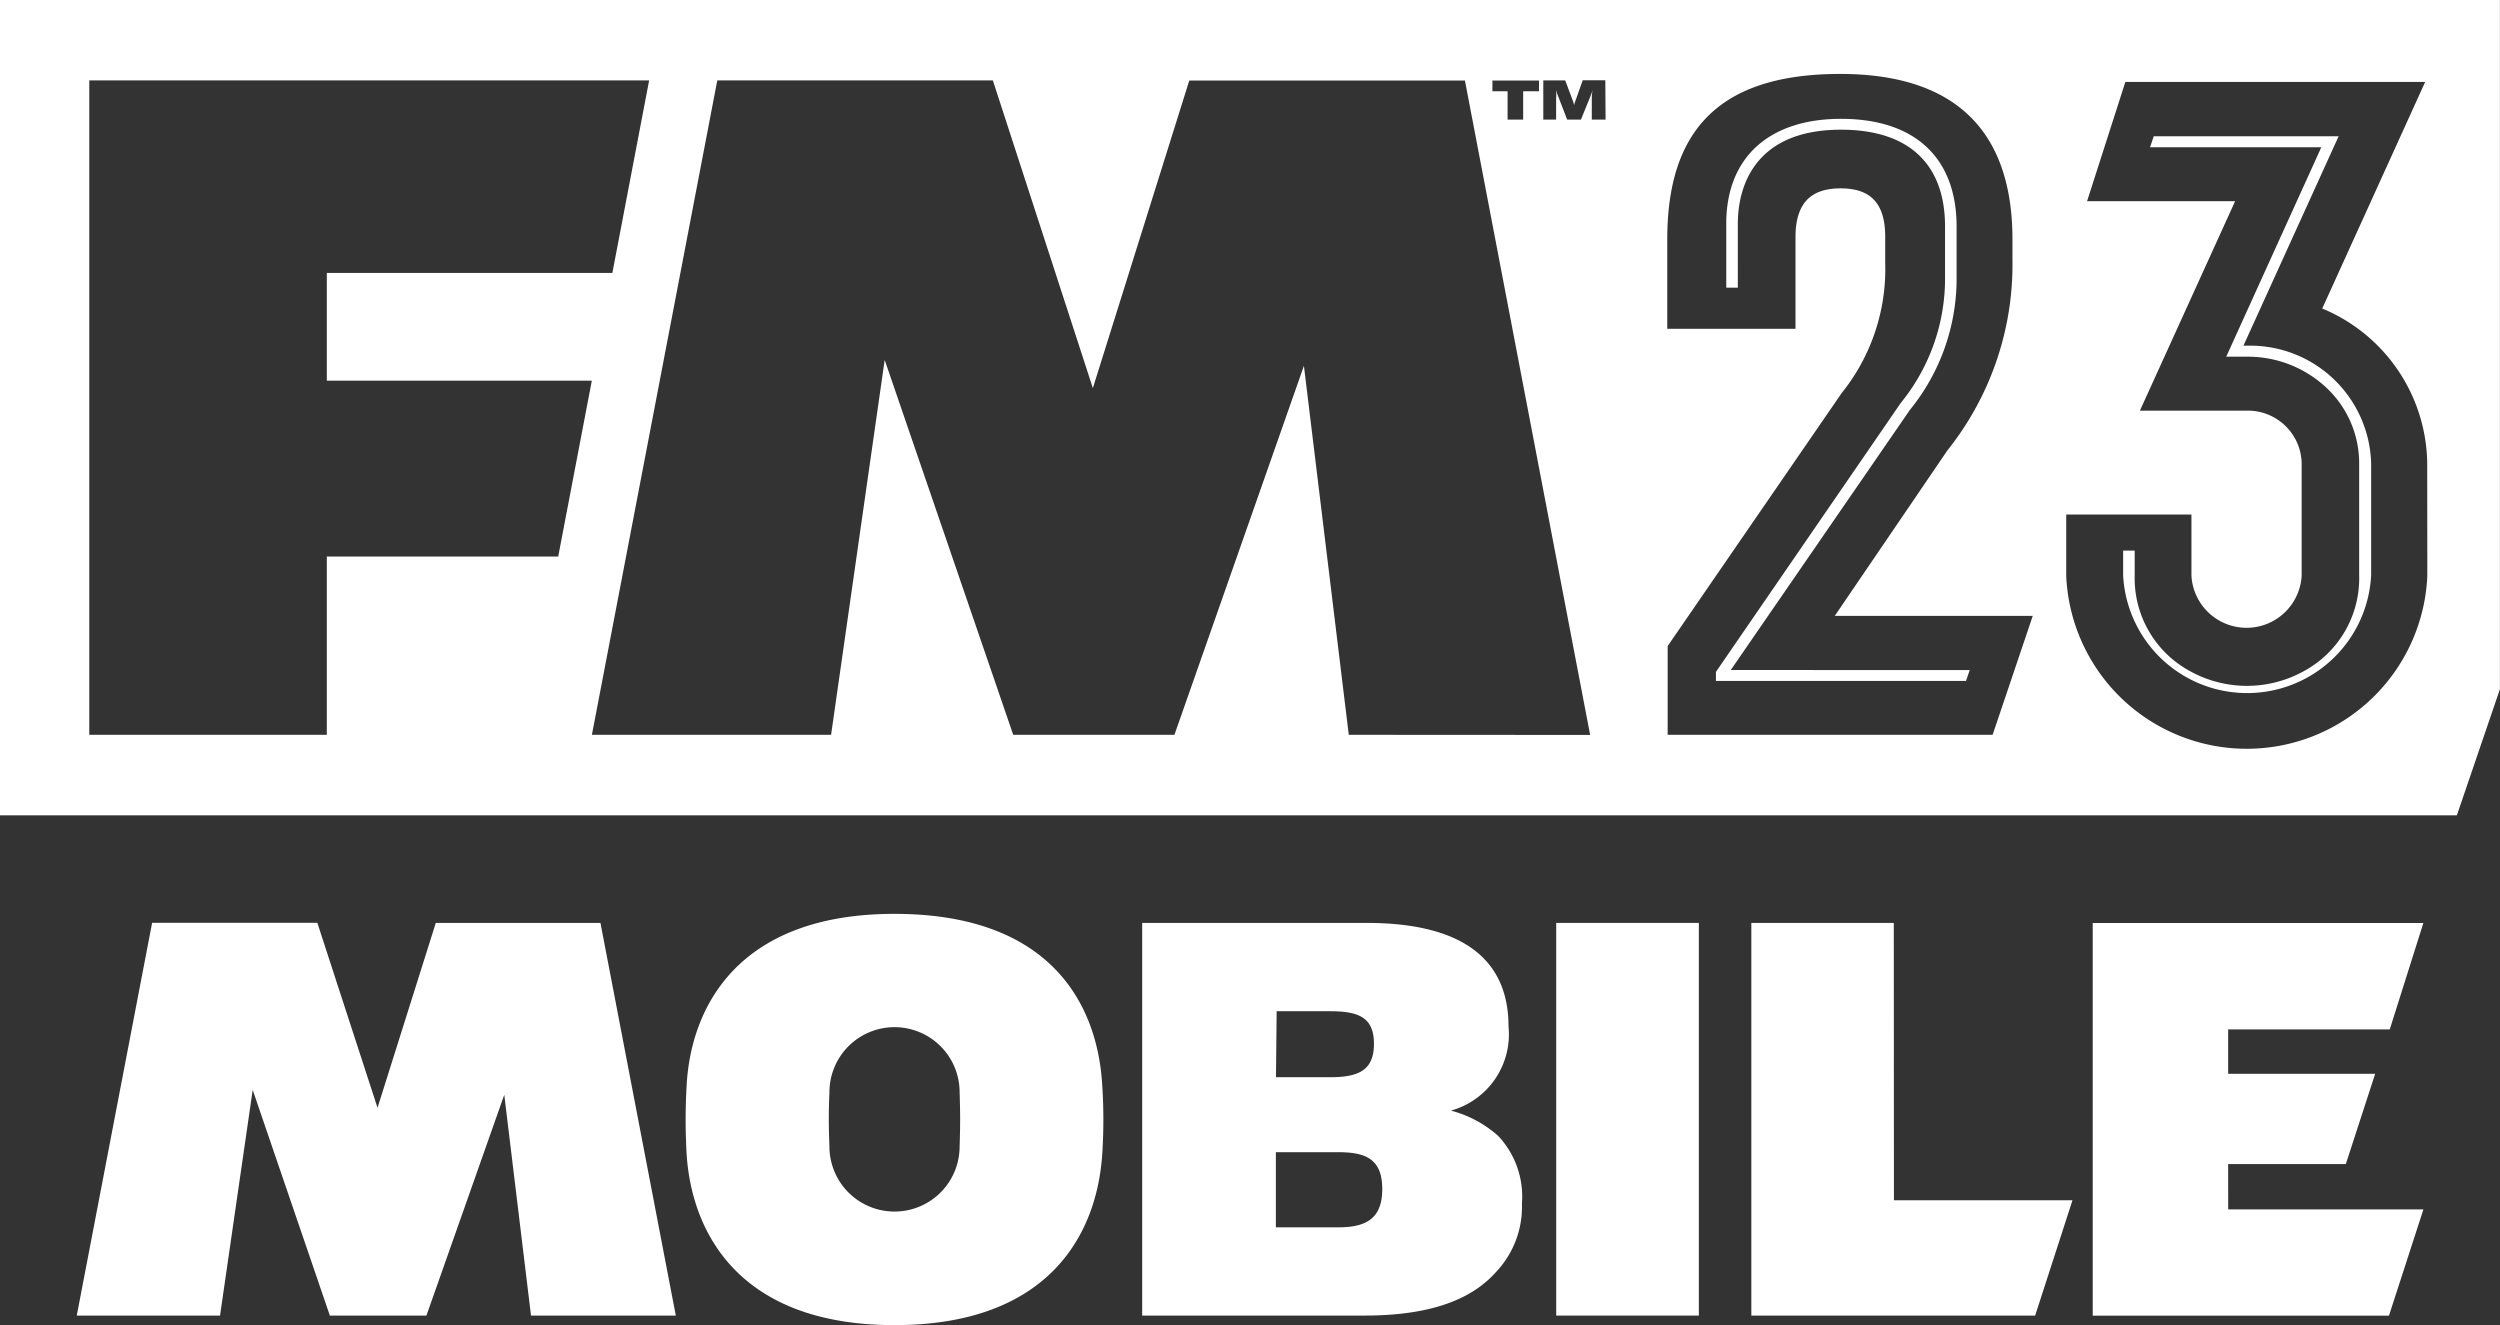 <svg id="FM23_MOBILE_STAMP-Light" data-name="FM23 MOBILE STAMP-Light" xmlns="http://www.w3.org/2000/svg" width="75.465" height="40" viewBox="0 0 75.465 40">
  <rect x="0" y="0" width="75.465" height="40" fill="#333333" stroke="none"/>
  <path id="Path_12412" data-name="Path 12412" d="M54.088,103.92,52.329,109.5l-1.817-5.583H45.525L43.25,115.773h4.325l.986-6.812,2.329,6.812h2.915l2.35-6.665.807,6.665h4.371L59.058,103.92Z" transform="translate(-40.933 -76.061)" fill="#fff"/>
  <path id="Path_12413" data-name="Path 12413" d="M93.748,103.23c-4.725,0-6.139,2.813-6.272,5.16a17.987,17.987,0,0,0,0,2.118c.158,2.331,1.568,5.136,6.272,5.136s6.118-2.789,6.272-5.16a15.763,15.763,0,0,0,0-2.078C99.887,106.043,98.539,103.23,93.748,103.23Zm1.967,7.021a1.965,1.965,0,0,1-3.93,0c-.025-.652-.025-1.051,0-1.636a1.965,1.965,0,1,1,3.93,0C95.736,109.251,95.736,109.607,95.715,110.251Z" transform="translate(-66.748 -75.644)" fill="#fff"/>
  <path id="Path_12414" data-name="Path 12414" d="M129.9,109.586a2.39,2.39,0,0,0,1.738-2.541c0-1.976-1.323-3.125-4.284-3.125H120.58v11.853h6.713c2.188,0,3.327-.589,3.976-1.324a2.86,2.86,0,0,0,.774-2.055,2.678,2.678,0,0,0-.707-2.035A3.438,3.438,0,0,0,129.9,109.586Zm-5.261-3h1.614c.861,0,1.323.186,1.323.984s-.462,1.008-1.323,1.008h-1.634Zm1.876,6.523h-1.9v-2.268H126.5c.832,0,1.327.209,1.327,1.114s-.507,1.154-1.327,1.154Z" transform="translate(-86.102 -76.061)" fill="#fff"/>
  <rect id="Rectangle_4648" data-name="Rectangle 4648" width="4.305" height="11.853" transform="translate(46.976 27.859)" fill="#fff"/>
  <path id="Path_12415" data-name="Path 12415" d="M169.085,103.92h-4.3v11.853h8.567l1.127-3.481h-5.39Z" transform="translate(-111.919 -76.061)" fill="#fff"/>
  <path id="Path_12416" data-name="Path 12416" d="M193.658,111.2h3.552l.886-2.726h-4.438v-1.339h4.878l1.015-3.212H189.57v11.853h8.942l1.04-3.208h-5.893Z" transform="translate(-126.399 -76.061)" fill="#fff"/>
  <path id="Path_12417" data-name="Path 12417" d="M89.925,53.635l5.407-7.851a6.287,6.287,0,0,0,1.41-3.908V40.249c0-2.066-1.248-3.252-3.489-3.252-2.154,0-3.464,1.15-3.464,3.161v1.936h.349V40.158c0-1.059.466-2.833,3.115-2.833,2.05,0,3.14,1.039,3.14,2.924v1.628a5.943,5.943,0,0,1-1.339,3.7l-5.577,8.115v.273h7.549l.112-.328ZM105.5,43.845h-.1l2.874-6.322h-5.581l-.112.332h5.17l-2.87,6.322h.628a3.466,3.466,0,0,1,2.393.934,3.125,3.125,0,0,1,.992,2.27v3.4a3.186,3.186,0,0,1-1.659,2.882,3.544,3.544,0,0,1-3.458,0,3.186,3.186,0,0,1-1.659-2.882v-.751h-.349v.747a3.748,3.748,0,0,0,7.486,0v-3.4A3.655,3.655,0,0,0,105.5,43.845ZM37.68,33.41V58.021h74.163l1.3-3.809V33.41Zm45.05,2.43h1.406v.324h-.478v.857h-.47v-.857H82.73Zm-28.2,14.37H47.545v5.381h-7.17V35.836h16.9l-1.11,5.812H47.545V44.9h8Zm23.864,5.381L77.04,44.453,73.131,55.591H68.265l-3.88-11.316L62.767,55.591h-7.22l3.785-19.755H67.65l3.019,9.289L73.58,35.84H81.9l3.78,19.755Zm7.752-18.57h-.416v-.648a1.357,1.357,0,0,1,.025-.249h0a1.962,1.962,0,0,1-.083.233l-.27.664h-.416l-.254-.66a1.652,1.652,0,0,1-.079-.237h0a1.251,1.251,0,0,1,0,.249v.648h-.387V35.836h.661l.225.6a.965.965,0,0,1,.046.15h0a.684.684,0,0,1,.046-.154l.212-.6h.682Zm11.683,18.57H88.02V52.912l5.253-7.637a5.972,5.972,0,0,0,1.314-3.923v-.79c0-1.031-.453-1.466-1.348-1.466s-1.36.443-1.36,1.474v2.766H88.008v-2.7c0-3.248,1.522-4.994,5.22-4.994,3.5,0,5.2,1.746,5.2,4.994v.612a8.99,8.99,0,0,1-1.963,5.757L93.065,52h5.976Zm13.122-4.8a5.455,5.455,0,0,1-10.9,0V48.941h3.78v1.845a1.666,1.666,0,0,0,3.327,0v-3.4a1.624,1.624,0,0,0-1.664-1.58h-3.219l2.874-6.322H100.68l1.156-3.6h9.05l-3.107,6.839a5.13,5.13,0,0,1,3.169,4.662Z" transform="translate(-37.68 -33.41)" fill="#fff"/>
</svg>
